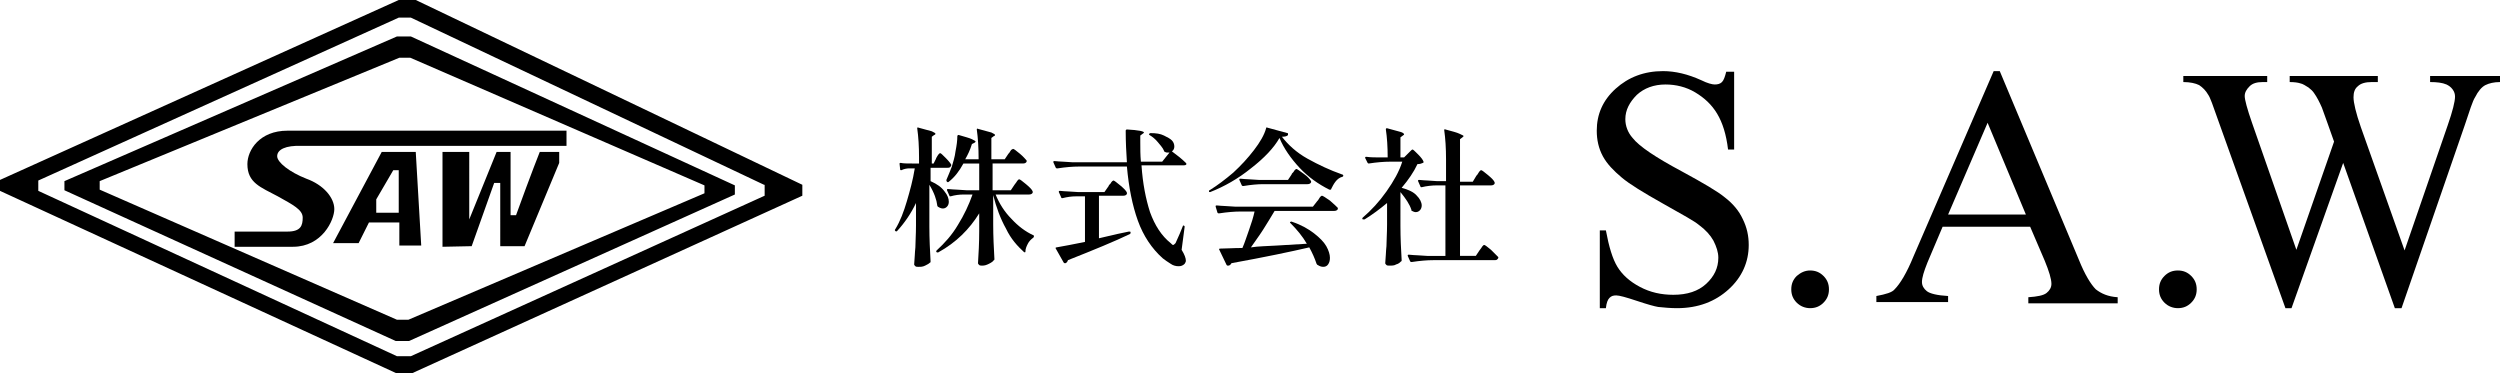 <?xml version="1.0" encoding="utf-8"?>
<!-- Generator: Adobe Illustrator 28.0.0, SVG Export Plug-In . SVG Version: 6.00 Build 0)  -->
<svg version="1.1" id="レイヤー_2" xmlns="http://www.w3.org/2000/svg" xmlns:xlink="http://www.w3.org/1999/xlink" x="0px"
	 y="0px" viewBox="0 0 411.3 61.4" style="enable-background:new 0 0 411.3 61.4;" xml:space="preserve">
<style type="text/css">
	.st0{fill-rule:evenodd;clip-rule:evenodd;}
</style>
<path class="st0" d="M67.8,61.4h-2.6L0,31.4v-1.8L65.6,0h2.8L132,30.4v1.8L67.8,61.4z M125.7,30.4L67.6,2.9h-2L6.3,29.7v1.7l59,27.2
	h2.3l58.2-26.4V30.4z M65.1,56.1L10.6,31.3v-1.5L65.3,6h2.3l53.3,24.5V32L67.3,56.1H65.1z M115.9,30.5l-48.4-21h-1.8L16.4,29.8v1.4
	l48.9,21.4h1.9l48.7-20.8V30.5z M65.7,36.6h-5L59,40l-4.2,0l8-15c2.4,0,5.6,0,5.6,0l0.9,15.4h-3.6V36.6z M65.6,28h-0.9l-2.8,4.8v2.2
	l3.7,0V28z M77.2,36.1L81.7,25H84v10.4h0.9c2.5-6.9,3.9-10.4,3.9-10.4c1.6,0,3.2,0,3.2,0v1.8l-5.7,13.7h-4V30.1h-1l-3.7,10.4
	l-4.8,0.1V25c2.4,0,4.4,0,4.4,0V36.1z M45.6,25.7c0,1,2,2.6,4.8,3.7c2.8,1,4.6,3.1,4.6,5c0,1.8-2,6.2-6.8,6.2c-4.8,0-9.6,0-9.6,0
	v-2.5c2.8,0,6.5,0,8.7,0c2.2,0,2.5-1,2.5-2.3c0-1.3-1.6-2.1-4.1-3.5c-2.8-1.5-5-2.2-5-5.3c0-2.3,2-5.5,6.6-5.5c4.6,0,45.9,0,45.9,0
	v2.5c-8.4,0-41.1,0-43.6,0C47,23.9,45.6,24.6,45.6,25.7z"/>
<g>
	<path d="M154,26.1c0-0.1,0.1-0.2,0.2-0.4c0.1-0.2,0.2-0.3,0.3-0.4c0.1-0.1,0.1-0.1,0.2-0.1c0.1,0,0.4,0.3,0.9,0.8
		c0.5,0.5,0.8,0.9,0.9,1.1c0,0,0,0.1,0,0.1c0,0.1-0.1,0.2-0.2,0.3c-0.1,0.1-0.3,0.1-0.4,0.1h-2.8v2.2c1.1,0.5,1.8,1,2.3,1.7
		c0.5,0.6,0.7,1.2,0.7,1.7c0,0.3-0.1,0.6-0.3,0.8s-0.4,0.3-0.7,0.3c-0.2,0-0.5-0.1-0.8-0.3c0,0-0.1-0.1-0.1-0.2
		c-0.1-0.9-0.5-2.1-1.3-3.4v6.9c0,2,0.1,3.9,0.2,5.7c0,0.1,0,0.2-0.1,0.2c-0.2,0.2-0.4,0.3-0.8,0.5c-0.4,0.2-0.7,0.2-1.1,0.2
		c-0.2,0-0.4,0-0.5-0.1c-0.1-0.1-0.2-0.2-0.2-0.3c0.1-1,0.1-1.9,0.2-2.8c0-0.9,0.1-2.1,0.1-3.6v-3.7c-0.8,1.7-1.9,3.3-3.1,4.6
		c-0.1,0.1-0.2,0.1-0.3,0l0,0c-0.1-0.1-0.1-0.2,0-0.3c0.8-1.3,1.4-2.9,1.9-4.6c0.5-1.7,1-3.5,1.3-5.4h-0.9c-0.4,0-0.9,0.1-1.3,0.3
		c-0.1,0-0.2,0-0.2-0.1L148,27c0,0,0-0.1,0-0.1c0-0.1,0.1-0.1,0.2-0.1c0.4,0.1,1.1,0.1,1.9,0.1h1.1v-1c0-1.8-0.1-3.4-0.3-4.8v0
		c0-0.1,0.1-0.2,0.2-0.1c1.1,0.3,1.8,0.5,2.2,0.6c0.4,0.2,0.6,0.3,0.6,0.4c0,0.1-0.1,0.2-0.2,0.2l-0.4,0.3v4.4h0.3L154,26.1z
		 M166.9,30.4c0.1-0.1,0.2-0.3,0.3-0.4c0.1-0.2,0.2-0.3,0.3-0.4c0.1-0.1,0.1-0.1,0.2-0.1c0.1,0,0.5,0.3,1.1,0.8
		c0.6,0.5,1,0.9,1.1,1.2c0,0.1,0,0.2,0,0.2c-0.1,0.2-0.3,0.3-0.6,0.3h-5.5c0.6,1.5,1.5,2.9,2.6,4c1.1,1.2,2.3,2.1,3.6,2.7
		c0.1,0,0.1,0.1,0.1,0.2c0,0.1-0.1,0.2-0.1,0.2c-0.4,0.3-0.7,0.6-0.9,1s-0.4,0.8-0.4,1.3c0,0.1,0,0.1-0.1,0.1s-0.1,0-0.1,0
		c-1.1-1-2.2-2.2-3-3.9c-0.9-1.6-1.6-3.5-2.1-5.5v4.8c0,2,0.1,3.9,0.2,5.7c0,0.1,0,0.2-0.1,0.2c-0.1,0.2-0.4,0.4-0.8,0.6
		c-0.4,0.2-0.7,0.3-1.1,0.3c-0.2,0-0.4,0-0.5-0.1c-0.1-0.1-0.2-0.2-0.2-0.3c0.1-1.6,0.2-3.3,0.2-5.3v-2.9c-1.6,2.6-3.8,4.8-6.7,6.4
		c-0.1,0.1-0.2,0-0.3,0l0,0c-0.1-0.1-0.1-0.2,0-0.3c1.3-1.2,2.5-2.5,3.5-4.2c1-1.6,1.8-3.3,2.4-5h-1.4c-0.8,0-1.5,0.1-2.2,0.3
		c-0.1,0-0.2,0-0.2-0.1l-0.4-0.9c0,0,0,0,0-0.1c0-0.1,0.1-0.1,0.2-0.1c0.9,0.1,1.9,0.1,3,0.2h2.1v-4.4h-2.6c-0.7,1.3-1.5,2.3-2.4,3
		c-0.1,0.1-0.2,0.1-0.3,0l0,0c-0.1-0.1-0.1-0.2-0.1-0.3c0.3-0.7,0.6-1.4,0.9-2.2c0.2-0.7,0.5-1.6,0.6-2.5c0.2-1,0.3-1.8,0.3-2.5
		c0-0.1,0.1-0.2,0.2-0.2c1,0.3,1.8,0.5,2.2,0.7c0.4,0.2,0.6,0.3,0.6,0.4c0,0.1-0.1,0.1-0.2,0.2l-0.4,0.2c-0.3,1-0.7,1.8-1.1,2.5h2.2
		v-0.1c0-1.8-0.1-3.4-0.3-4.8v0c0-0.1,0.1-0.2,0.2-0.1c1.1,0.3,1.8,0.5,2.2,0.6c0.4,0.2,0.6,0.3,0.6,0.4c0,0.1-0.1,0.2-0.2,0.2
		l-0.4,0.3v3.5h2.2l0.6-0.9c0.1-0.1,0.2-0.2,0.3-0.4s0.2-0.3,0.3-0.3c0.1-0.1,0.1-0.1,0.2-0.1c0.1,0,0.5,0.3,1.1,0.8
		c0.6,0.5,0.9,0.9,1.1,1.1c0,0.1,0,0.2,0,0.2c-0.1,0.2-0.3,0.3-0.6,0.3h-5v4.4h3L166.9,30.4z"/>
	<path d="M192.4,25.1c0,0-0.1,0-0.2,0c-0.2,0-0.4,0-0.5-0.1c-0.1,0-0.2-0.1-0.2-0.2c-0.2-0.5-0.6-0.9-1-1.4s-0.9-0.9-1.4-1.2
		c-0.1-0.1-0.1-0.2,0-0.2c0.1-0.1,0.1-0.1,0.2-0.1c0.9,0,1.6,0.1,2.2,0.4s1,0.5,1.3,0.8c0.3,0.3,0.4,0.7,0.4,1
		c0,0.3-0.1,0.6-0.4,0.8c0.8,0.6,1.6,1.2,2.3,1.9c0.1,0.1,0.1,0.2,0.1,0.2c-0.1,0.2-0.3,0.2-0.6,0.2h-6.8c0.2,3,0.7,5.5,1.4,7.7
		c0.8,2.2,1.9,3.9,3.4,5.1c0.2,0.2,0.3,0.3,0.4,0.3c0.1,0,0.2-0.1,0.4-0.3c0.5-1.1,0.9-2,1.2-2.8c0-0.1,0.1-0.1,0.1-0.1
		c0.1,0,0.2,0.1,0.2,0.2l-0.5,3.8c0.5,0.8,0.7,1.4,0.7,1.8c0,0.2-0.1,0.3-0.2,0.5c-0.3,0.3-0.6,0.4-1,0.4c-0.4,0-0.9-0.1-1.3-0.4
		c-0.5-0.3-0.9-0.6-1.3-0.9c-1.8-1.6-3.2-3.7-4.1-6.2c-0.9-2.5-1.5-5.5-1.8-8.9h-7.9c-1,0-2.2,0.1-3.5,0.3h-0.1
		c-0.1,0-0.1,0-0.2-0.1l-0.4-0.9c0,0,0,0,0-0.1c0-0.1,0.1-0.1,0.2-0.1c0.9,0.1,1.9,0.1,3,0.2h8.9c-0.1-1.5-0.2-3.3-0.2-5.2
		c0-0.1,0.1-0.2,0.2-0.2c1.9,0.1,2.8,0.3,2.8,0.5c0,0.1-0.1,0.1-0.2,0.2l-0.4,0.3v1.1c0,1.1,0,2.1,0.1,3.2h3.5L192.4,25.1z
		 M182.4,30.6c0-0.1,0.1-0.2,0.3-0.4c0.1-0.2,0.2-0.3,0.3-0.4s0.2-0.1,0.2-0.1c0.1,0,0.5,0.3,1.1,0.8c0.6,0.5,1,0.9,1.1,1.2
		c0,0.1,0,0.2,0,0.2c-0.1,0.2-0.3,0.3-0.6,0.3h-4v7l3-0.7l1.9-0.4h0.1c0.1,0,0.2,0,0.2,0.1v0v0.1c0,0.1,0,0.1-0.1,0.2
		c-2.5,1.2-5.9,2.6-10.2,4.3c-0.1,0.3-0.2,0.4-0.4,0.5c0,0,0,0-0.1,0c-0.1,0-0.1,0-0.2-0.1l-1.3-2.3c-0.1-0.1,0-0.2,0.1-0.2
		c1.2-0.2,2.7-0.5,4.7-0.9v-7.5h-1.4c-0.8,0-1.5,0.1-2.3,0.3c-0.1,0-0.2,0-0.2-0.1l-0.4-0.9c0,0,0,0,0-0.1c0-0.1,0.1-0.1,0.2-0.1
		c0.9,0.1,1.9,0.1,3,0.2h4.3L182.4,30.6z"/>
	<path d="M205.8,27.7c-2.1,1.7-4.4,3-6.7,3.9c-0.1,0-0.2,0-0.2-0.1c0-0.1,0-0.2,0.1-0.2c1.3-0.8,2.6-1.8,3.9-2.9
		c1.3-1.2,2.4-2.4,3.4-3.7c1-1.3,1.7-2.5,2-3.6c0-0.1,0.1-0.2,0.2-0.1l3.3,0.9c0.1,0,0.1,0,0.1,0.1c0,0,0,0.1,0,0.2
		c-0.1,0.2-0.5,0.3-1,0.3c1,1.3,2.4,2.6,4.2,3.6s3.7,1.9,5.7,2.6c0.1,0,0.2,0.1,0.2,0.2v0c0,0.1-0.1,0.2-0.2,0.2
		c-0.4,0.1-0.8,0.4-1.1,0.8c-0.3,0.4-0.5,0.8-0.7,1.2c0,0.1,0,0.1-0.1,0.1c0,0-0.1,0-0.2,0c-1.8-0.9-3.5-2.1-4.9-3.6
		s-2.6-3.2-3.3-4.9C209.6,24.3,208,26,205.8,27.7z M210,40.4c1.6-0.1,3.2-0.2,5-0.3c-0.7-1.2-1.6-2.3-2.7-3.4
		c-0.1-0.1-0.1-0.2,0-0.2c0.1,0,0.2-0.1,0.3,0c1.5,0.5,2.7,1.2,3.6,1.9c0.9,0.7,1.6,1.4,2,2.1c0.4,0.7,0.6,1.4,0.6,1.9
		c0,0.5-0.1,0.8-0.3,1.1s-0.5,0.4-0.8,0.4c-0.3,0-0.6-0.1-0.9-0.3c-0.1,0-0.1-0.1-0.2-0.2c-0.3-0.9-0.7-1.8-1.2-2.7
		c-3,0.7-7.3,1.6-12.8,2.6c-0.1,0.2-0.3,0.4-0.5,0.4c0,0,0,0-0.1,0c-0.1,0-0.1,0-0.2-0.1l-1.2-2.5c-0.1-0.1,0-0.2,0.1-0.2
		c1,0,2.2-0.1,3.7-0.1c0.4-0.9,0.7-1.9,1.1-3c0.4-1.1,0.7-2.1,0.9-3h-2.3c-1,0-2.2,0.1-3.5,0.3h-0.1c-0.1,0-0.1,0-0.2-0.1L200,34
		c0,0,0,0,0-0.1c0-0.1,0.1-0.1,0.2-0.1c0.9,0.1,1.9,0.1,3,0.2h12.8l0.7-0.9c0.1-0.1,0.2-0.2,0.3-0.4c0.1-0.2,0.2-0.3,0.3-0.4
		c0.1-0.1,0.2-0.1,0.2-0.1c0.1,0,0.6,0.3,1.3,0.8c0.7,0.6,1.1,1,1.3,1.2c0,0.1,0,0.1,0,0.2c-0.1,0.2-0.3,0.3-0.6,0.3h-9.8
		c-0.6,1-1.2,2-1.9,3.1c-0.7,1.1-1.4,2-2,2.9C207,40.5,208.5,40.5,210,40.4z M207.8,30.3c-0.9,0-2,0.1-3.2,0.3h-0.1
		c-0.1,0-0.1,0-0.2-0.1l-0.4-0.9c0,0,0,0,0-0.1c0-0.1,0.1-0.1,0.2-0.1c0.9,0.1,1.9,0.1,3,0.2h4.8l0.6-0.9c0-0.1,0.1-0.2,0.3-0.4
		c0.1-0.2,0.2-0.3,0.3-0.4s0.2-0.1,0.2-0.1c0.1,0,0.5,0.3,1.2,0.8s1,0.9,1.2,1.2c0,0.1,0,0.2,0,0.2c-0.1,0.2-0.3,0.3-0.6,0.3H207.8z
		"/>
	<path d="M230.4,37.2c0,2,0.1,3.9,0.2,5.6c0,0.1,0,0.2-0.1,0.2c-0.2,0.2-0.4,0.4-0.8,0.5c-0.3,0.2-0.7,0.2-1.1,0.2
		c-0.2,0-0.4,0-0.5-0.1c-0.1-0.1-0.2-0.2-0.2-0.3c0.1-1,0.1-1.9,0.2-2.8c0-0.9,0.1-2.1,0.1-3.6v-3.5c-1.2,1-2.4,1.9-3.7,2.7
		c-0.1,0-0.2,0-0.3,0c-0.1-0.1-0.1-0.2,0-0.3c1.4-1.2,2.7-2.6,3.9-4.3c1.2-1.7,2.1-3.3,2.6-4.9h-2c-1,0-2.2,0.1-3.5,0.3h0
		c-0.1,0-0.1,0-0.2-0.1l-0.4-0.8c0,0,0-0.1,0-0.1c0-0.1,0.1-0.1,0.2-0.1c0.7,0.1,1.5,0.1,2.3,0.1h1.2c0-1.7-0.1-3.3-0.3-4.6
		c0-0.2,0.1-0.2,0.2-0.2c1.1,0.3,1.8,0.5,2.2,0.6c0.4,0.1,0.6,0.3,0.6,0.4c0,0.1-0.1,0.1-0.2,0.2l-0.4,0.3v3.3h0.6l0.6-0.6
		c0.1-0.1,0.2-0.2,0.4-0.4s0.3-0.3,0.4-0.3c0.1,0,0.4,0.3,0.9,0.8c0.5,0.5,0.8,0.9,0.9,1.2c0,0.1,0,0.2-0.1,0.2
		c-0.2,0.1-0.5,0.2-0.9,0.2c-0.6,1.3-1.5,2.6-2.6,3.9c1.1,0.3,2,0.7,2.5,1.3c0.5,0.5,0.8,1.1,0.8,1.6c0,0.3-0.1,0.6-0.3,0.8
		c-0.2,0.2-0.4,0.3-0.7,0.3c-0.2,0-0.4-0.1-0.6-0.2c-0.1,0-0.1-0.1-0.1-0.2c-0.3-0.9-0.9-1.8-1.8-2.9V37.2z M242.9,28.9
		c0.1-0.1,0.2-0.2,0.3-0.4s0.2-0.3,0.3-0.4c0.1-0.1,0.1-0.1,0.2-0.1c0.1,0,0.5,0.3,1.1,0.8c0.6,0.5,1,0.9,1.1,1.2c0,0.1,0,0.2,0,0.2
		c-0.1,0.2-0.3,0.3-0.6,0.3h-5.1v11.6h2.6l0.6-0.9c0.1-0.1,0.2-0.3,0.3-0.4c0.1-0.2,0.2-0.3,0.3-0.4c0.1-0.1,0.1-0.1,0.2-0.1
		c0.1,0,0.5,0.3,1.1,0.8c0.6,0.6,1,1,1.2,1.2c0,0,0,0.1,0,0.1c0,0.1-0.1,0.2-0.2,0.3c-0.1,0.1-0.3,0.1-0.5,0.1h-10
		c-1,0-2.2,0.1-3.5,0.3h-0.1c-0.1,0-0.1,0-0.2-0.1l-0.4-0.9c0,0,0,0,0-0.1c0-0.1,0.1-0.1,0.2-0.1c0.9,0.1,1.9,0.1,3,0.2h3V30.5h-1.4
		c-0.8,0-1.7,0.1-2.5,0.3c-0.1,0-0.2,0-0.2-0.1l-0.4-0.9c0,0,0,0,0-0.1c0-0.1,0.1-0.1,0.2-0.1c0.9,0.1,1.9,0.1,2.9,0.2h1.5v-3.6
		c0-1.8-0.1-3.4-0.3-4.8v0c0-0.1,0.1-0.2,0.2-0.1c1.1,0.3,1.9,0.5,2.3,0.7c0.4,0.2,0.7,0.3,0.7,0.4c0,0-0.1,0.1-0.2,0.2l-0.4,0.3v7
		h2.1L242.9,28.9z"/>
</g>
<g>
	<path d="M285.3,11.7v12.9h-1c-0.3-2.5-0.9-4.4-1.8-5.9c-0.9-1.5-2.1-2.6-3.6-3.5s-3.2-1.3-4.9-1.3c-1.9,0-3.5,0.6-4.7,1.7
		c-1.2,1.2-1.9,2.5-1.9,4c0,1.1,0.4,2.2,1.2,3.1c1.1,1.4,3.8,3.2,8.1,5.5c3.5,1.9,5.9,3.3,7.1,4.3c1.3,1,2.3,2.2,2.9,3.5
		c0.7,1.4,1,2.8,1,4.3c0,2.8-1.1,5.3-3.3,7.3c-2.2,2-5,3.1-8.5,3.1c-1.1,0-2.1-0.1-3.1-0.2c-0.6-0.1-1.7-0.4-3.5-1
		c-1.8-0.6-2.9-0.9-3.4-0.9c-0.5,0-0.8,0.1-1.1,0.4c-0.3,0.3-0.5,0.8-0.6,1.7h-1V37.9h1c0.5,2.7,1.1,4.7,1.9,6s2,2.4,3.7,3.3
		c1.7,0.9,3.5,1.3,5.5,1.3c2.3,0,4.1-0.6,5.4-1.8c1.3-1.2,2-2.6,2-4.3c0-0.9-0.3-1.8-0.8-2.8c-0.5-0.9-1.3-1.8-2.4-2.6
		c-0.7-0.6-2.7-1.7-5.9-3.5c-3.2-1.8-5.5-3.2-6.8-4.3c-1.3-1.1-2.4-2.2-3.1-3.5c-0.7-1.3-1-2.7-1-4.2c0-2.7,1-5,3.1-6.9
		c2.1-1.9,4.7-2.9,7.8-2.9c2,0,4.1,0.5,6.3,1.5c1,0.5,1.8,0.7,2.2,0.7c0.5,0,0.9-0.1,1.2-0.4c0.3-0.3,0.5-0.9,0.7-1.7H285.3z"/>
	<path d="M297.8,44.5c0.9,0,1.6,0.3,2.2,0.9c0.6,0.6,0.9,1.3,0.9,2.2s-0.3,1.6-0.9,2.2c-0.6,0.6-1.3,0.9-2.2,0.9
		c-0.8,0-1.6-0.3-2.2-0.9c-0.6-0.6-0.9-1.3-0.9-2.2c0-0.9,0.3-1.6,0.9-2.2C296.3,44.8,297,44.5,297.8,44.5z"/>
	<path d="M334,37.3h-14.4l-2.5,5.9c-0.6,1.5-0.9,2.5-0.9,3.2c0,0.6,0.3,1.1,0.8,1.5s1.7,0.7,3.5,0.8v1h-11.8v-1
		c1.6-0.3,2.6-0.6,3-1.1c0.9-0.9,2-2.7,3.1-5.4L328,11.7h1l13,31c1,2.5,2,4.1,2.8,4.9c0.9,0.7,2,1.2,3.6,1.3v1h-14.7v-1
		c1.5-0.1,2.5-0.3,3-0.7c0.5-0.4,0.8-0.9,0.8-1.5c0-0.8-0.4-2.1-1.1-3.8L334,37.3z M333.3,35.3l-6.3-15.1l-6.5,15.1H333.3z"/>
	<path d="M358.3,44.5c0.9,0,1.6,0.3,2.2,0.9c0.6,0.6,0.9,1.3,0.9,2.2s-0.3,1.6-0.9,2.2c-0.6,0.6-1.3,0.9-2.2,0.9
		c-0.8,0-1.6-0.3-2.2-0.9c-0.6-0.6-0.9-1.3-0.9-2.2c0-0.9,0.3-1.6,0.9-2.2C356.7,44.8,357.4,44.5,358.3,44.5z"/>
	<path d="M411.3,12.5v1c-1,0-1.8,0.2-2.4,0.5c-0.6,0.3-1.2,1-1.7,2c-0.4,0.6-0.9,2.2-1.7,4.6l-10.4,30.1H394l-8.5-23.9L377,50.7h-1
		l-11.1-31c-0.8-2.3-1.3-3.7-1.6-4.1c-0.4-0.7-0.9-1.2-1.5-1.6c-0.6-0.3-1.5-0.5-2.6-0.5v-1h13.8v1h-0.7c-1,0-1.7,0.2-2.2,0.7
		s-0.8,1-0.8,1.6c0,0.6,0.4,2.1,1.2,4.4l7.3,20.9l6.2-17.8l-1.1-3.1l-0.9-2.5c-0.4-0.9-0.8-1.7-1.3-2.4c-0.2-0.3-0.5-0.6-0.9-0.9
		c-0.5-0.3-0.9-0.6-1.4-0.7c-0.3-0.1-0.9-0.2-1.7-0.2v-1h14.5v1h-1c-1,0-1.8,0.2-2.3,0.7c-0.5,0.4-0.7,1-0.7,1.8
		c0,0.9,0.4,2.6,1.2,4.9l7.2,20.3l7.1-20.6c0.8-2.3,1.2-3.9,1.2-4.7c0-0.4-0.1-0.8-0.4-1.2c-0.3-0.4-0.6-0.6-1-0.8
		c-0.7-0.3-1.6-0.4-2.7-0.4v-1H411.3z"/>
</g>
</svg>
